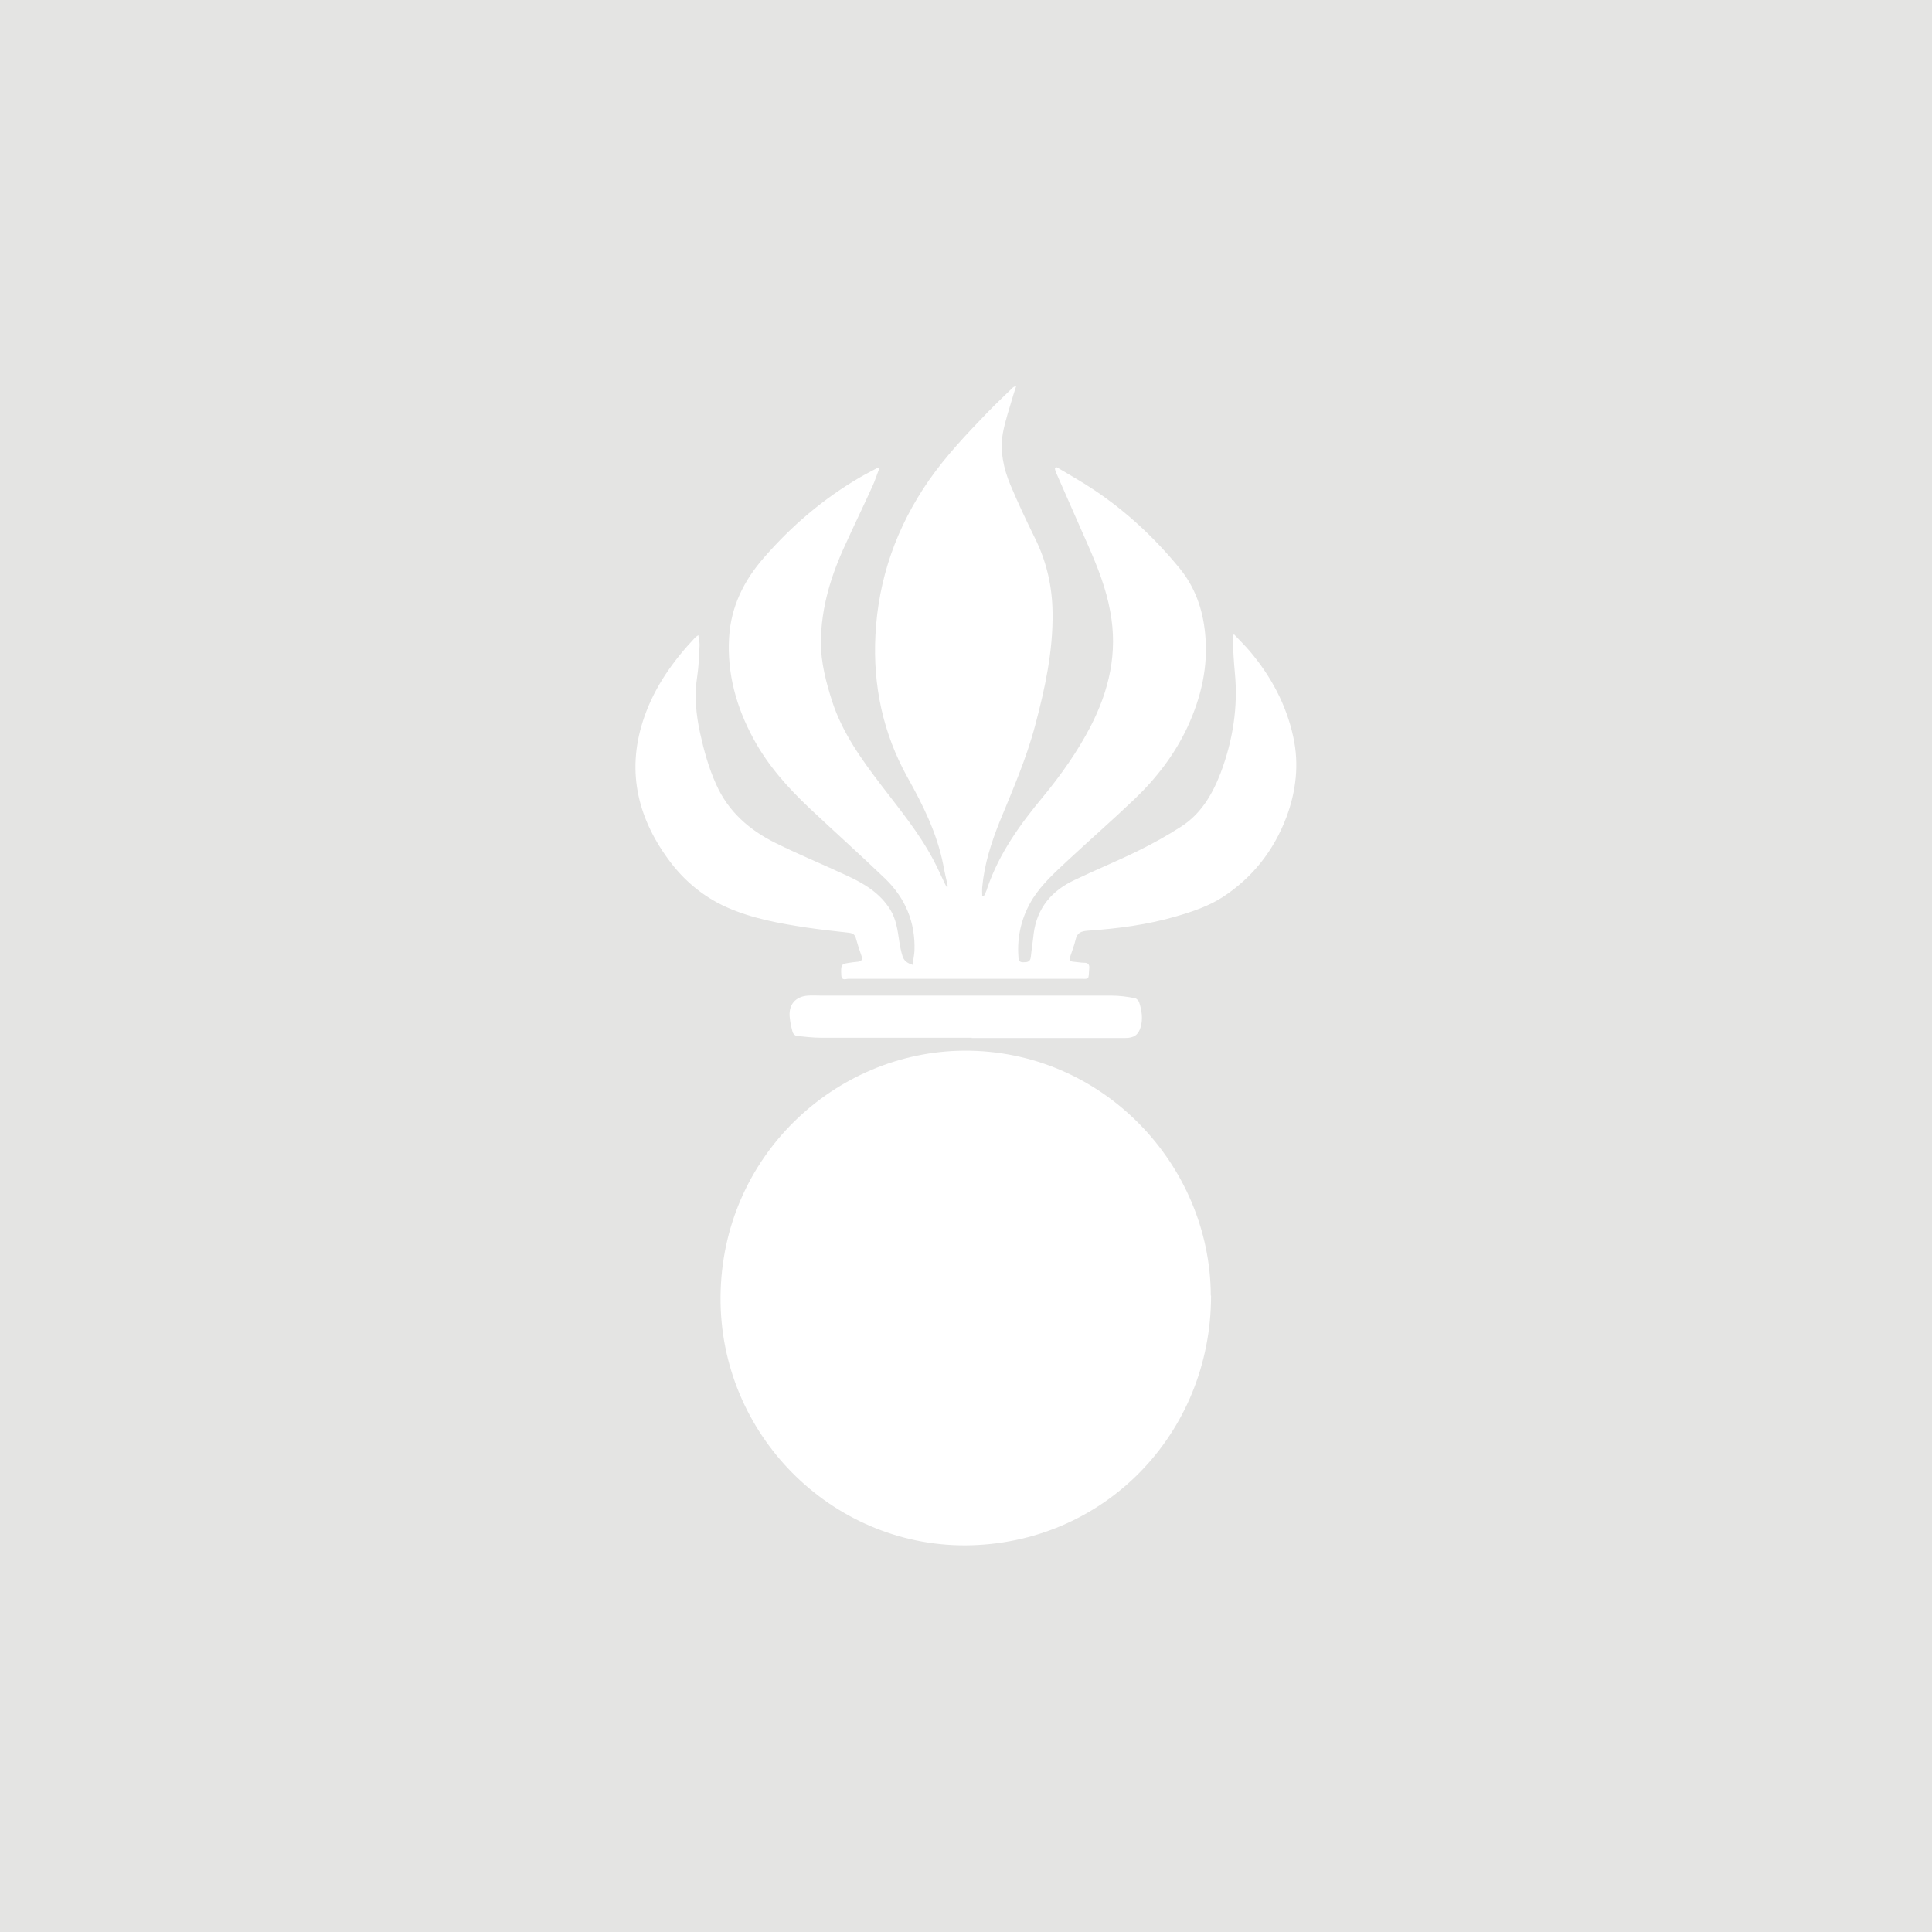 <svg xmlns="http://www.w3.org/2000/svg" xmlns:xlink="http://www.w3.org/1999/xlink" width="1512" zoomAndPan="magnify" viewBox="0 0 1134 1134" height="1512" preserveAspectRatio="xMidYMid meet" version="1.2"><defs><clipPath id="04498b67fd"><path d="M 422 616 L 711 616 L 711 907.051 L 422 907.051 Z M 422 616 "/></clipPath><clipPath id="3f45e80bc0"><path d="M 372 226.801 L 761 226.801 L 761 575 L 372 575 Z M 372 226.801 "/></clipPath></defs><g id="85a9e34784"><rect x="0" width="1134" y="0" height="1134" style="fill:#ffffff;fill-opacity:1;stroke:none;"/><rect x="0" width="1134" y="0" height="1134" style="fill:#e4e4e3;fill-opacity:1;stroke:none;"/><g clip-rule="nonzero" clip-path="url(#04498b67fd)"><path style=" stroke:none;fill-rule:evenodd;fill:#ffffff;fill-opacity:1;" d="M 710.84 760.438 C 710.84 841.938 647.551 906.594 566.656 907.051 C 487.883 907.352 422.316 841.789 422.926 761.195 C 423.531 678.48 490.465 617.312 565.594 616.707 C 646.945 616.098 710.387 683.488 710.688 760.438 Z M 710.84 760.438 "/></g><g clip-rule="nonzero" clip-path="url(#3f45e80bc0)"><path style=" stroke:none;fill-rule:evenodd;fill:#ffffff;fill-opacity:1;" d="M 620.383 274.305 C 627.668 278.707 635.105 282.805 642.086 287.508 C 661.211 300.258 677.754 315.738 692.324 333.496 C 701.43 344.578 705.984 357.629 707.348 371.742 C 709.324 391.02 705.074 409.23 697.027 426.688 C 689.441 442.926 678.664 456.891 665.762 469.184 C 652.863 481.477 639.508 493.164 626.453 505.305 C 619.168 512.133 611.73 518.812 606.27 527.312 C 599.742 537.785 596.859 549.32 597.77 561.613 C 597.77 563.434 598.223 564.953 600.652 564.801 C 602.93 564.801 604.75 564.648 605.055 561.613 C 605.508 557.059 606.27 552.508 606.723 547.953 C 608.695 532.926 617.348 522.758 630.703 516.535 C 642.996 510.617 655.746 505.457 668.039 499.387 C 676.691 495.137 685.191 490.43 693.387 485.117 C 704.922 477.684 711.598 466.301 716.457 453.703 C 723.59 434.73 726.777 415.152 724.805 394.812 C 724.195 388.59 723.895 382.52 723.59 376.297 C 723.59 375.234 723.59 374.02 723.59 372.805 C 723.895 372.805 724.195 372.504 724.348 372.352 C 727.383 375.539 730.57 378.727 733.453 382.066 C 746.051 396.938 755.008 413.633 759.105 432.605 C 762.594 448.543 760.773 464.477 755.008 479.809 C 747.57 499.387 735.125 515.172 717.672 526.555 C 709.473 531.863 700.062 535.051 690.652 537.785 C 673.656 542.793 656.051 545.07 638.445 546.285 C 634.496 546.586 632.223 547.496 631.312 551.598 C 630.551 554.934 629.188 558.273 628.125 561.613 C 627.363 563.586 628.125 564.344 630.098 564.496 C 632.223 564.648 634.496 565.105 636.621 565.105 C 638.598 565.105 639.508 566.168 639.355 568.141 C 638.746 575.574 639.809 574.516 633.285 574.516 C 588.207 574.516 543.129 574.516 498.055 574.516 C 496.535 574.516 493.957 575.879 493.805 572.391 C 493.5 566.469 493.805 565.863 497.598 565.254 C 499.57 564.953 501.543 564.648 503.516 564.496 C 505.793 564.191 506.402 563.281 505.641 561.004 C 504.43 557.668 503.367 554.328 502.453 550.988 C 501.848 548.559 500.633 547.801 498.355 547.496 C 490.16 546.586 481.812 545.676 473.617 544.461 C 457.531 542.035 441.441 539.152 426.418 532.473 C 412.605 526.25 401.223 516.688 392.266 504.395 C 373.598 478.895 367.527 450.969 378.305 420.465 C 384.527 402.707 395.301 387.68 408.051 374.172 C 408.355 373.867 408.809 373.566 409.871 372.805 C 410.176 375.082 410.633 376.902 410.633 378.574 C 410.328 384.645 410.176 390.715 409.266 396.785 C 407.445 408.168 408.508 419.25 410.934 430.328 C 413.211 440.648 415.945 450.668 420.344 460.379 C 427.48 476.469 439.926 487.242 455.254 494.832 C 469.066 501.664 483.484 507.582 497.445 514.109 C 507.312 518.66 516.57 524.277 522.488 533.84 C 525.98 539.453 526.891 545.98 527.801 552.355 C 528.258 555.391 528.863 558.426 529.773 561.309 C 530.531 563.738 532.508 565.406 535.691 566.316 C 535.996 563.434 536.605 560.703 536.754 558.121 C 537.363 541.426 531.445 527.16 519.453 515.625 C 505.035 501.812 490.16 488.457 475.59 474.797 C 462.539 462.504 450.699 449.301 442.199 433.516 C 432.184 415 426.719 395.422 427.934 374.324 C 428.996 356.109 436.586 340.781 448.422 327.273 C 464.664 308.605 483.18 292.82 504.43 280.375 C 508.07 278.25 511.715 276.43 515.355 274.457 C 515.66 274.609 515.812 274.762 516.113 274.914 C 514.75 278.402 513.688 281.895 512.168 285.234 C 507.008 296.617 501.543 307.848 496.383 319.23 C 487.883 337.441 481.965 356.414 481.812 376.902 C 481.812 388.895 484.848 400.43 488.492 411.812 C 494.562 430.328 505.641 445.656 517.328 460.988 C 528.105 475.102 539.488 488.914 547.836 504.699 C 550.262 509.25 552.238 513.805 554.512 518.508 C 554.816 519.27 555.273 519.875 555.574 520.48 C 555.879 520.48 556.031 520.48 556.336 520.332 C 555.426 516.082 554.363 511.68 553.602 507.43 C 549.961 489.066 541.766 472.523 532.656 456.281 C 518.238 430.328 512.32 402.25 513.836 372.805 C 515.508 339.566 526.285 309.215 545.254 281.895 C 555.426 267.324 567.566 254.574 579.859 241.824 C 584.562 236.969 589.574 232.266 594.43 227.559 C 594.887 227.102 595.34 226.801 596.402 226.801 C 595.797 228.469 595.34 230.289 594.734 231.961 C 592.609 239.398 590.027 246.684 588.664 254.121 C 586.84 264.59 588.965 274.914 593.062 284.625 C 597.465 295.098 602.32 305.418 607.332 315.586 C 614.312 329.551 617.652 344.273 617.805 359.754 C 618.105 382.215 613.402 403.918 607.633 425.625 C 602.473 445.203 594.43 463.566 586.84 482.082 C 581.832 494.527 577.734 507.277 576.52 520.785 C 576.367 522.457 576.52 524.277 576.52 525.945 C 576.824 525.945 577.129 525.945 577.43 526.098 C 578.191 524.43 579.102 522.91 579.555 521.09 C 586.539 500.75 598.832 483.754 612.34 467.512 C 622.812 454.766 632.375 441.258 639.961 426.688 C 651.043 405.285 656.203 382.977 651.648 358.844 C 649.219 345.336 644.211 332.738 638.746 320.293 C 632.375 305.875 626.152 291.605 619.777 277.188 C 619.473 276.43 619.32 275.672 619.168 275.062 C 619.473 274.762 619.777 274.457 620.078 274.305 Z M 620.383 274.305 "/></g><path style=" stroke:none;fill-rule:evenodd;fill:#ffffff;fill-opacity:1;" d="M 570.449 609.117 C 541.004 609.117 511.562 609.117 481.965 609.117 C 477.109 609.117 472.402 608.512 467.699 608.055 C 466.789 608.055 465.574 606.84 465.27 605.93 C 464.512 603.199 463.902 600.469 463.602 597.734 C 462.539 589.996 466.637 584.836 474.375 584.379 C 476.805 584.227 479.234 584.379 481.512 584.379 C 538.426 584.379 595.188 584.379 652.105 584.379 C 656.961 584.379 661.516 584.984 666.219 585.898 C 667.129 586.047 668.496 587.566 668.648 588.324 C 670.164 593.031 670.922 597.887 669.559 602.742 C 668.191 607.449 665.613 609.27 660.453 609.27 C 649.066 609.27 637.684 609.27 626.301 609.27 C 607.633 609.27 588.965 609.27 570.297 609.27 Z M 570.449 609.117 "/></g></svg>